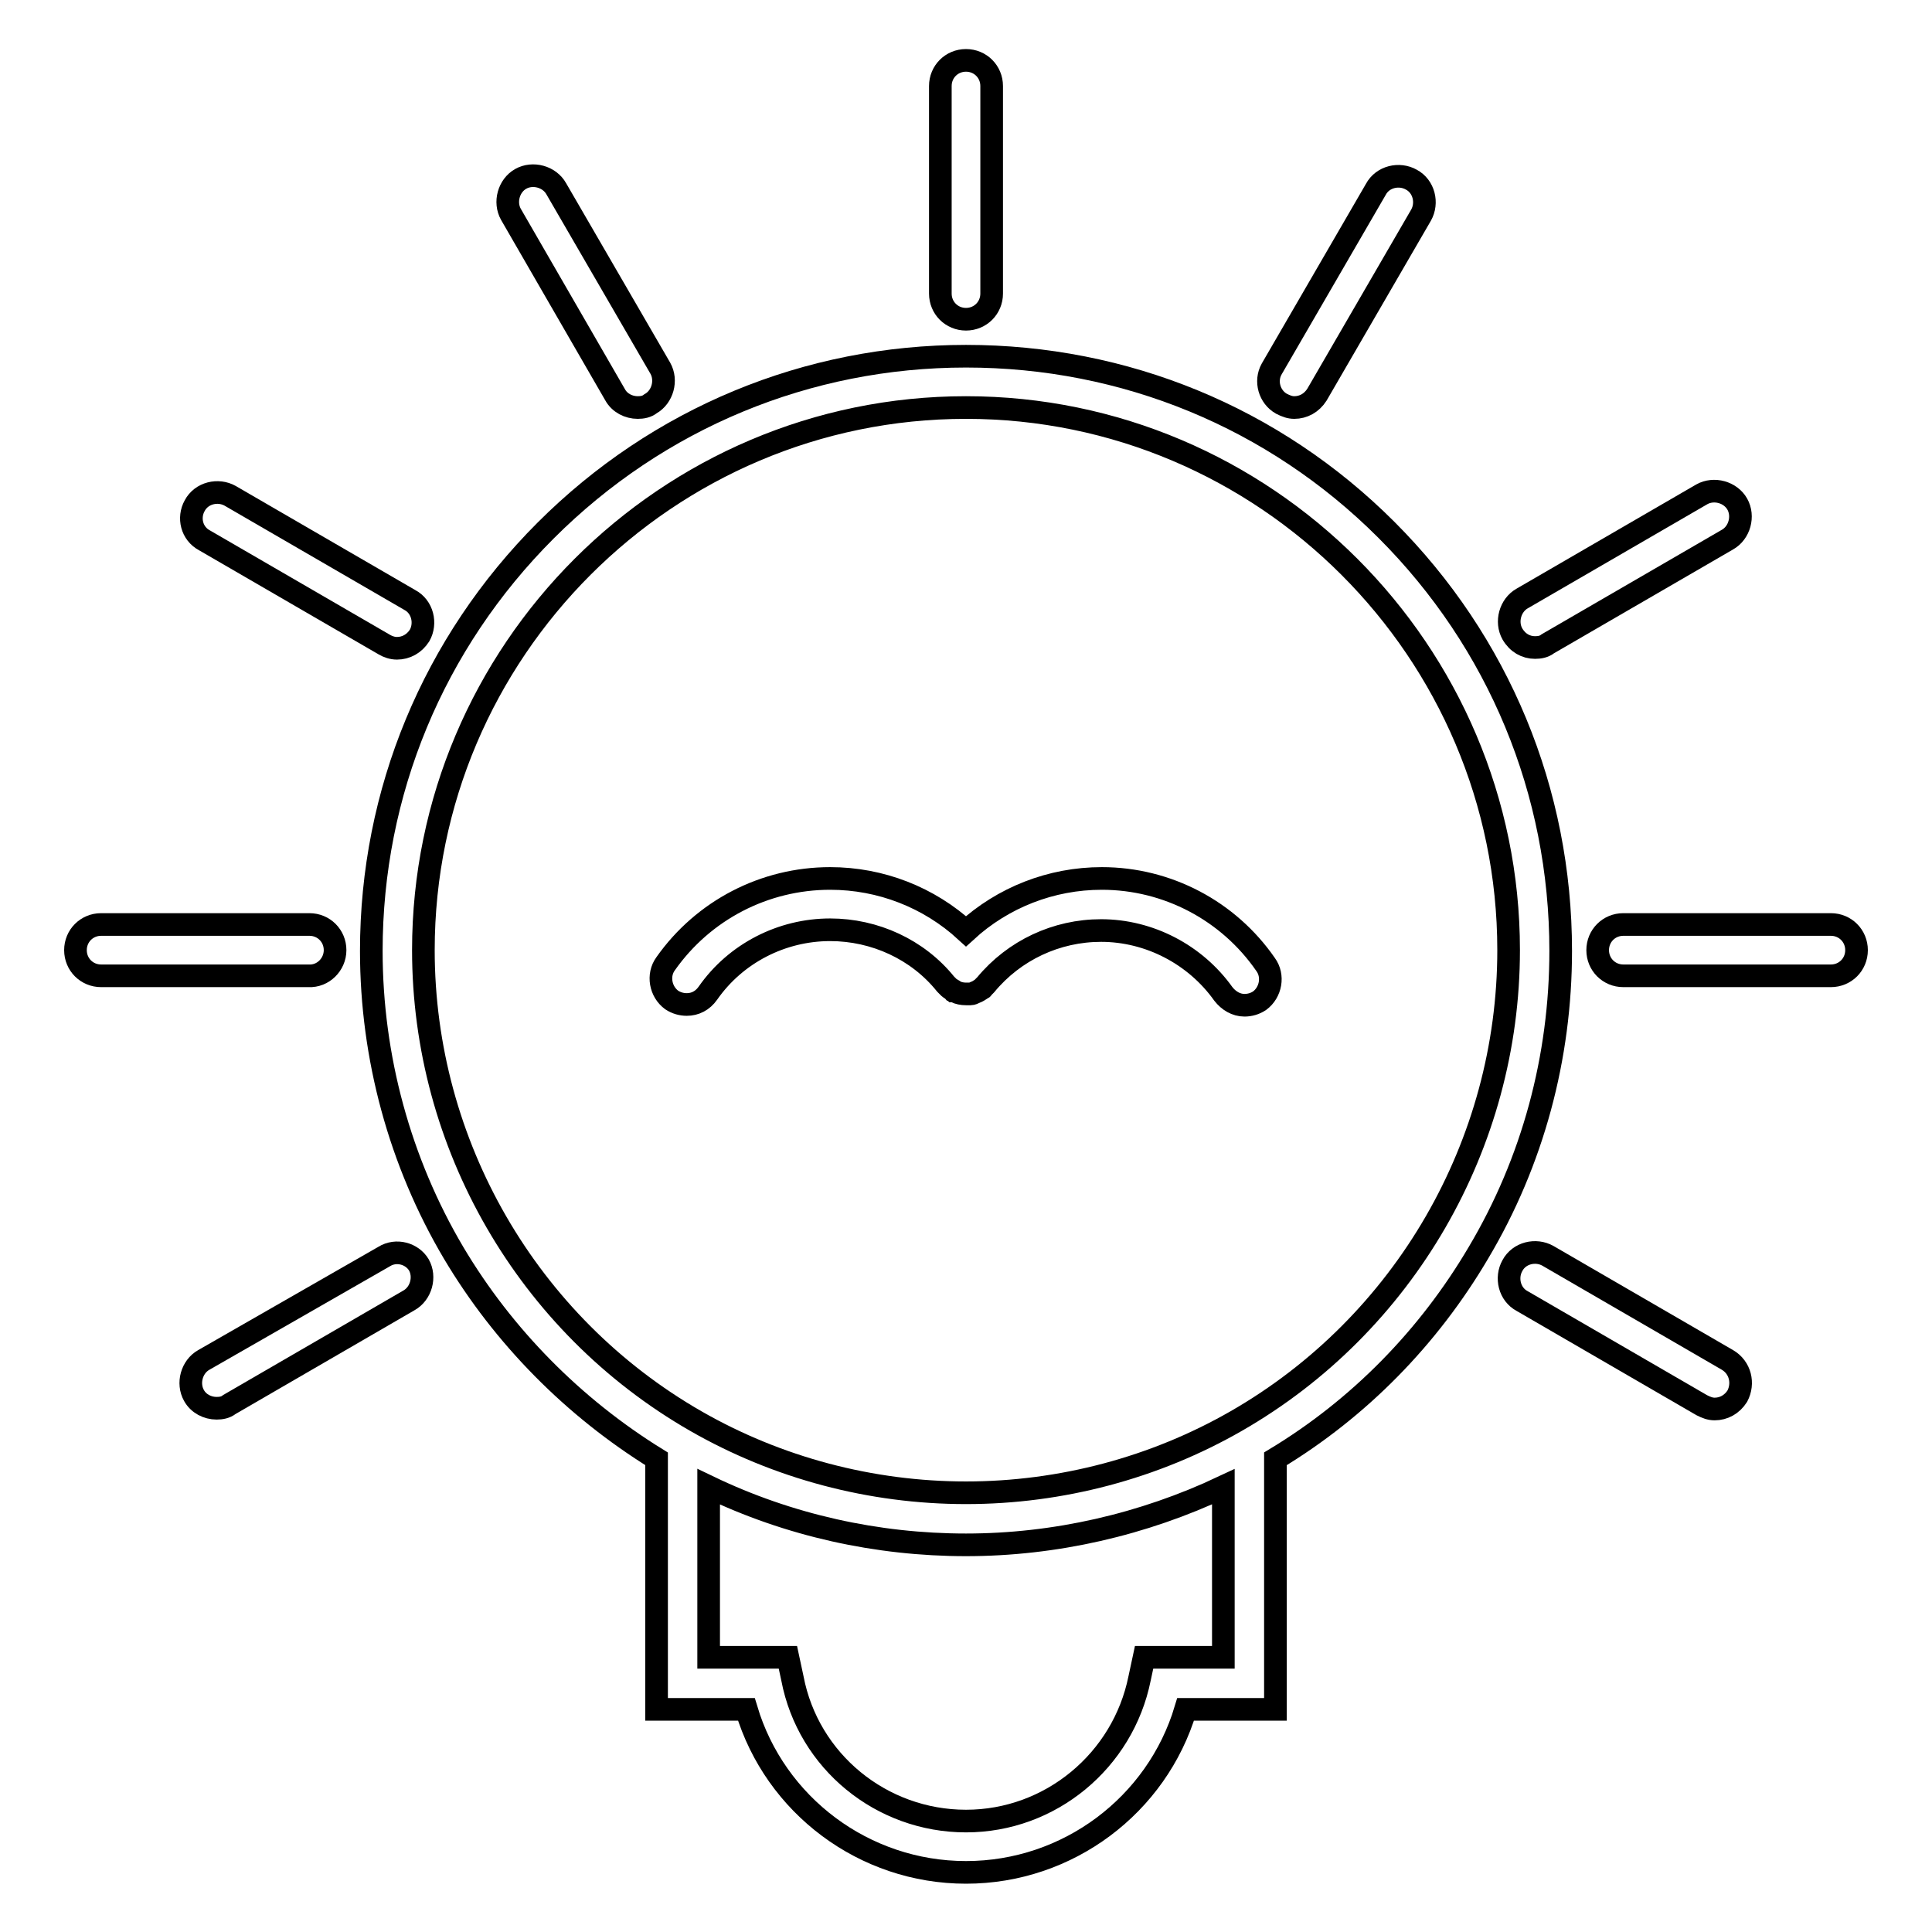 <?xml version="1.0" encoding="utf-8"?>
<!-- Svg Vector Icons : http://www.onlinewebfonts.com/icon -->
<!DOCTYPE svg PUBLIC "-//W3C//DTD SVG 1.1//EN" "http://www.w3.org/Graphics/SVG/1.1/DTD/svg11.dtd">
<svg version="1.1" xmlns="http://www.w3.org/2000/svg" xmlns:xlink="http://www.w3.org/1999/xlink" x="0px" y="0px" viewBox="0 0 256 256" enable-background="new 0 0 256 256" xml:space="preserve">
<g><g><path stroke-width="3" fill-opacity="0" stroke="#000000"  d="M128,42.3c1.9,0,3.4-1.5,3.4-3.4V11.4c0-1.9-1.5-3.4-3.4-3.4s-3.4,1.5-3.4,3.4v27.5C124.6,40.8,126.1,42.3,128,42.3z"/><path stroke-width="3" fill-opacity="0" stroke="#000000"  d="M81.5,52.3c0.6,1.1,1.8,1.7,3,1.7c0.6,0,1.2-0.1,1.7-0.5c1.6-0.9,2.2-3.1,1.3-4.7L73.7,25c-0.9-1.6-3.1-2.2-4.7-1.3c-1.6,0.9-2.2,3.1-1.3,4.7L81.5,52.3z"/><path stroke-width="3" fill-opacity="0" stroke="#000000"  d="M27.1,71.6l23.8,13.8c0.5,0.3,1.1,0.5,1.7,0.5c1.2,0,2.3-0.6,3-1.7c0.9-1.6,0.4-3.8-1.3-4.7L30.5,65.7c-1.6-0.9-3.8-0.4-4.7,1.3C24.9,68.6,25.4,70.7,27.1,71.6z"/><path stroke-width="3" fill-opacity="0" stroke="#000000"  d="M228.9,180.2l-23.8-13.8c-1.6-0.9-3.8-0.4-4.7,1.3c-0.9,1.6-0.4,3.8,1.3,4.7l23.8,13.8c0.6,0.3,1.1,0.5,1.7,0.5c1.2,0,2.3-0.6,3-1.7C231.1,183.3,230.6,181.2,228.9,180.2z"/><path stroke-width="3" fill-opacity="0" stroke="#000000"  d="M44.4,125.9c0-1.9-1.5-3.4-3.4-3.4H13.4c-1.9,0-3.4,1.5-3.4,3.4c0,1.9,1.5,3.4,3.4,3.4h27.5C42.8,129.4,44.4,127.8,44.4,125.9z"/><path stroke-width="3" fill-opacity="0" stroke="#000000"  d="M242.6,122.5h-27.5c-1.9,0-3.4,1.5-3.4,3.4c0,1.9,1.5,3.4,3.4,3.4h27.5c1.9,0,3.4-1.5,3.4-3.4C246,124,244.5,122.5,242.6,122.5z"/><path stroke-width="3" fill-opacity="0" stroke="#000000"  d="M203.4,85.8c0.6,0,1.2-0.1,1.7-0.5l23.8-13.8c1.6-0.9,2.2-3.1,1.3-4.7c-0.9-1.6-3.1-2.2-4.7-1.3l-23.8,13.8c-1.6,0.9-2.2,3.1-1.3,4.7C201.1,85.2,202.2,85.8,203.4,85.8z"/><path stroke-width="3" fill-opacity="0" stroke="#000000"  d="M50.9,166.5L27,180.2c-1.6,0.9-2.2,3.1-1.3,4.7c0.6,1.1,1.8,1.7,3,1.7c0.6,0,1.2-0.1,1.7-0.5l23.8-13.8c1.6-0.9,2.2-3.1,1.3-4.7C54.6,166.1,52.5,165.5,50.9,166.5z"/><path stroke-width="3" fill-opacity="0" stroke="#000000"  d="M169.8,53.5c0.6,0.3,1.1,0.5,1.7,0.5c1.2,0,2.3-0.6,3-1.7l13.8-23.8c0.9-1.6,0.4-3.8-1.3-4.7c-1.6-0.9-3.8-0.4-4.7,1.3l-13.8,23.8C167.6,50.5,168.2,52.6,169.8,53.5z"/><path stroke-width="3" fill-opacity="0" stroke="#000000"  d="M183.7,70.2C168.8,55.3,149,47.2,128,47.2c-21,0-40.8,8.2-55.7,23.1c-14.9,14.9-23.1,34.7-23.1,55.7c0,14.1,3.8,28,10.9,40c6.6,11.1,15.9,20.5,26.9,27.3v33.2h11.9c3.8,12.7,15.6,21.6,29.1,21.6c13.5,0,25.3-8.9,29.1-21.6H169v-33.2c11.1-6.7,20.3-16.1,26.9-27.3c7.2-12.1,10.9-25.9,10.9-40C206.8,104.9,198.6,85.1,183.7,70.2z M151.6,219.6l-0.6,2.8c-2.2,10.9-11.8,18.9-23,18.9s-20.9-7.9-23-18.9l-0.6-2.8H93.9V197c10.6,5.1,22.3,7.7,34.1,7.7s23.5-2.7,34.1-7.7v22.6H151.6z M163.8,188.3L163.8,188.3c-10.8,6.2-23.2,9.5-35.8,9.5c-12.6,0-25-3.3-35.8-9.5c-22.3-12.8-36.1-36.7-36.1-62.4C56.1,86.3,88.4,54,128,54s71.9,32.3,71.9,71.9C199.9,151.6,186.1,175.5,163.8,188.3z"/><path stroke-width="3" fill-opacity="0" stroke="#000000"  d="M146,116.4c-6.7,0-13.1,2.5-18,7c-4.9-4.5-11.3-7-18-7c-8.7,0-16.8,4.2-21.8,11.3c-1.1,1.5-0.7,3.7,0.8,4.8c0.6,0.4,1.3,0.6,2,0.6c1.1,0,2.1-0.5,2.8-1.5c3.7-5.3,9.8-8.4,16.2-8.4c5.9,0,11.6,2.6,15.3,7.2c0,0,0,0,0.1,0.1c0,0,0.1,0.1,0.2,0.2c0.1,0.1,0.1,0.1,0.2,0.2c0,0,0,0,0,0l0,0c0.1,0.1,0.2,0.1,0.3,0.2l0,0c0.1,0,0.2,0.1,0.3,0.2l0,0c0,0,0.1,0,0.2,0.1c0.4,0.2,0.9,0.3,1.4,0.3c0,0,0,0,0,0c0.1,0,0.1,0,0.2,0c0,0,0.1,0,0.1,0c0,0,0.1,0,0.1,0c0.1,0,0.1,0,0.2,0c0,0,0,0,0,0c0.2,0,0.4-0.1,0.6-0.2c0.3-0.1,0.6-0.3,0.9-0.5l0,0c0,0,0,0,0,0c0.1,0,0.1-0.1,0.2-0.2c0,0,0.1-0.1,0.2-0.2c0,0,0,0,0.1-0.1c3.8-4.6,9.4-7.2,15.3-7.2c6.4,0,12.5,3.2,16.2,8.4c0.7,0.9,1.7,1.5,2.8,1.5c0.7,0,1.4-0.2,2-0.6c1.5-1.1,1.9-3.3,0.8-4.8C162.8,120.7,154.7,116.4,146,116.4z"/></g></g>
</svg>
